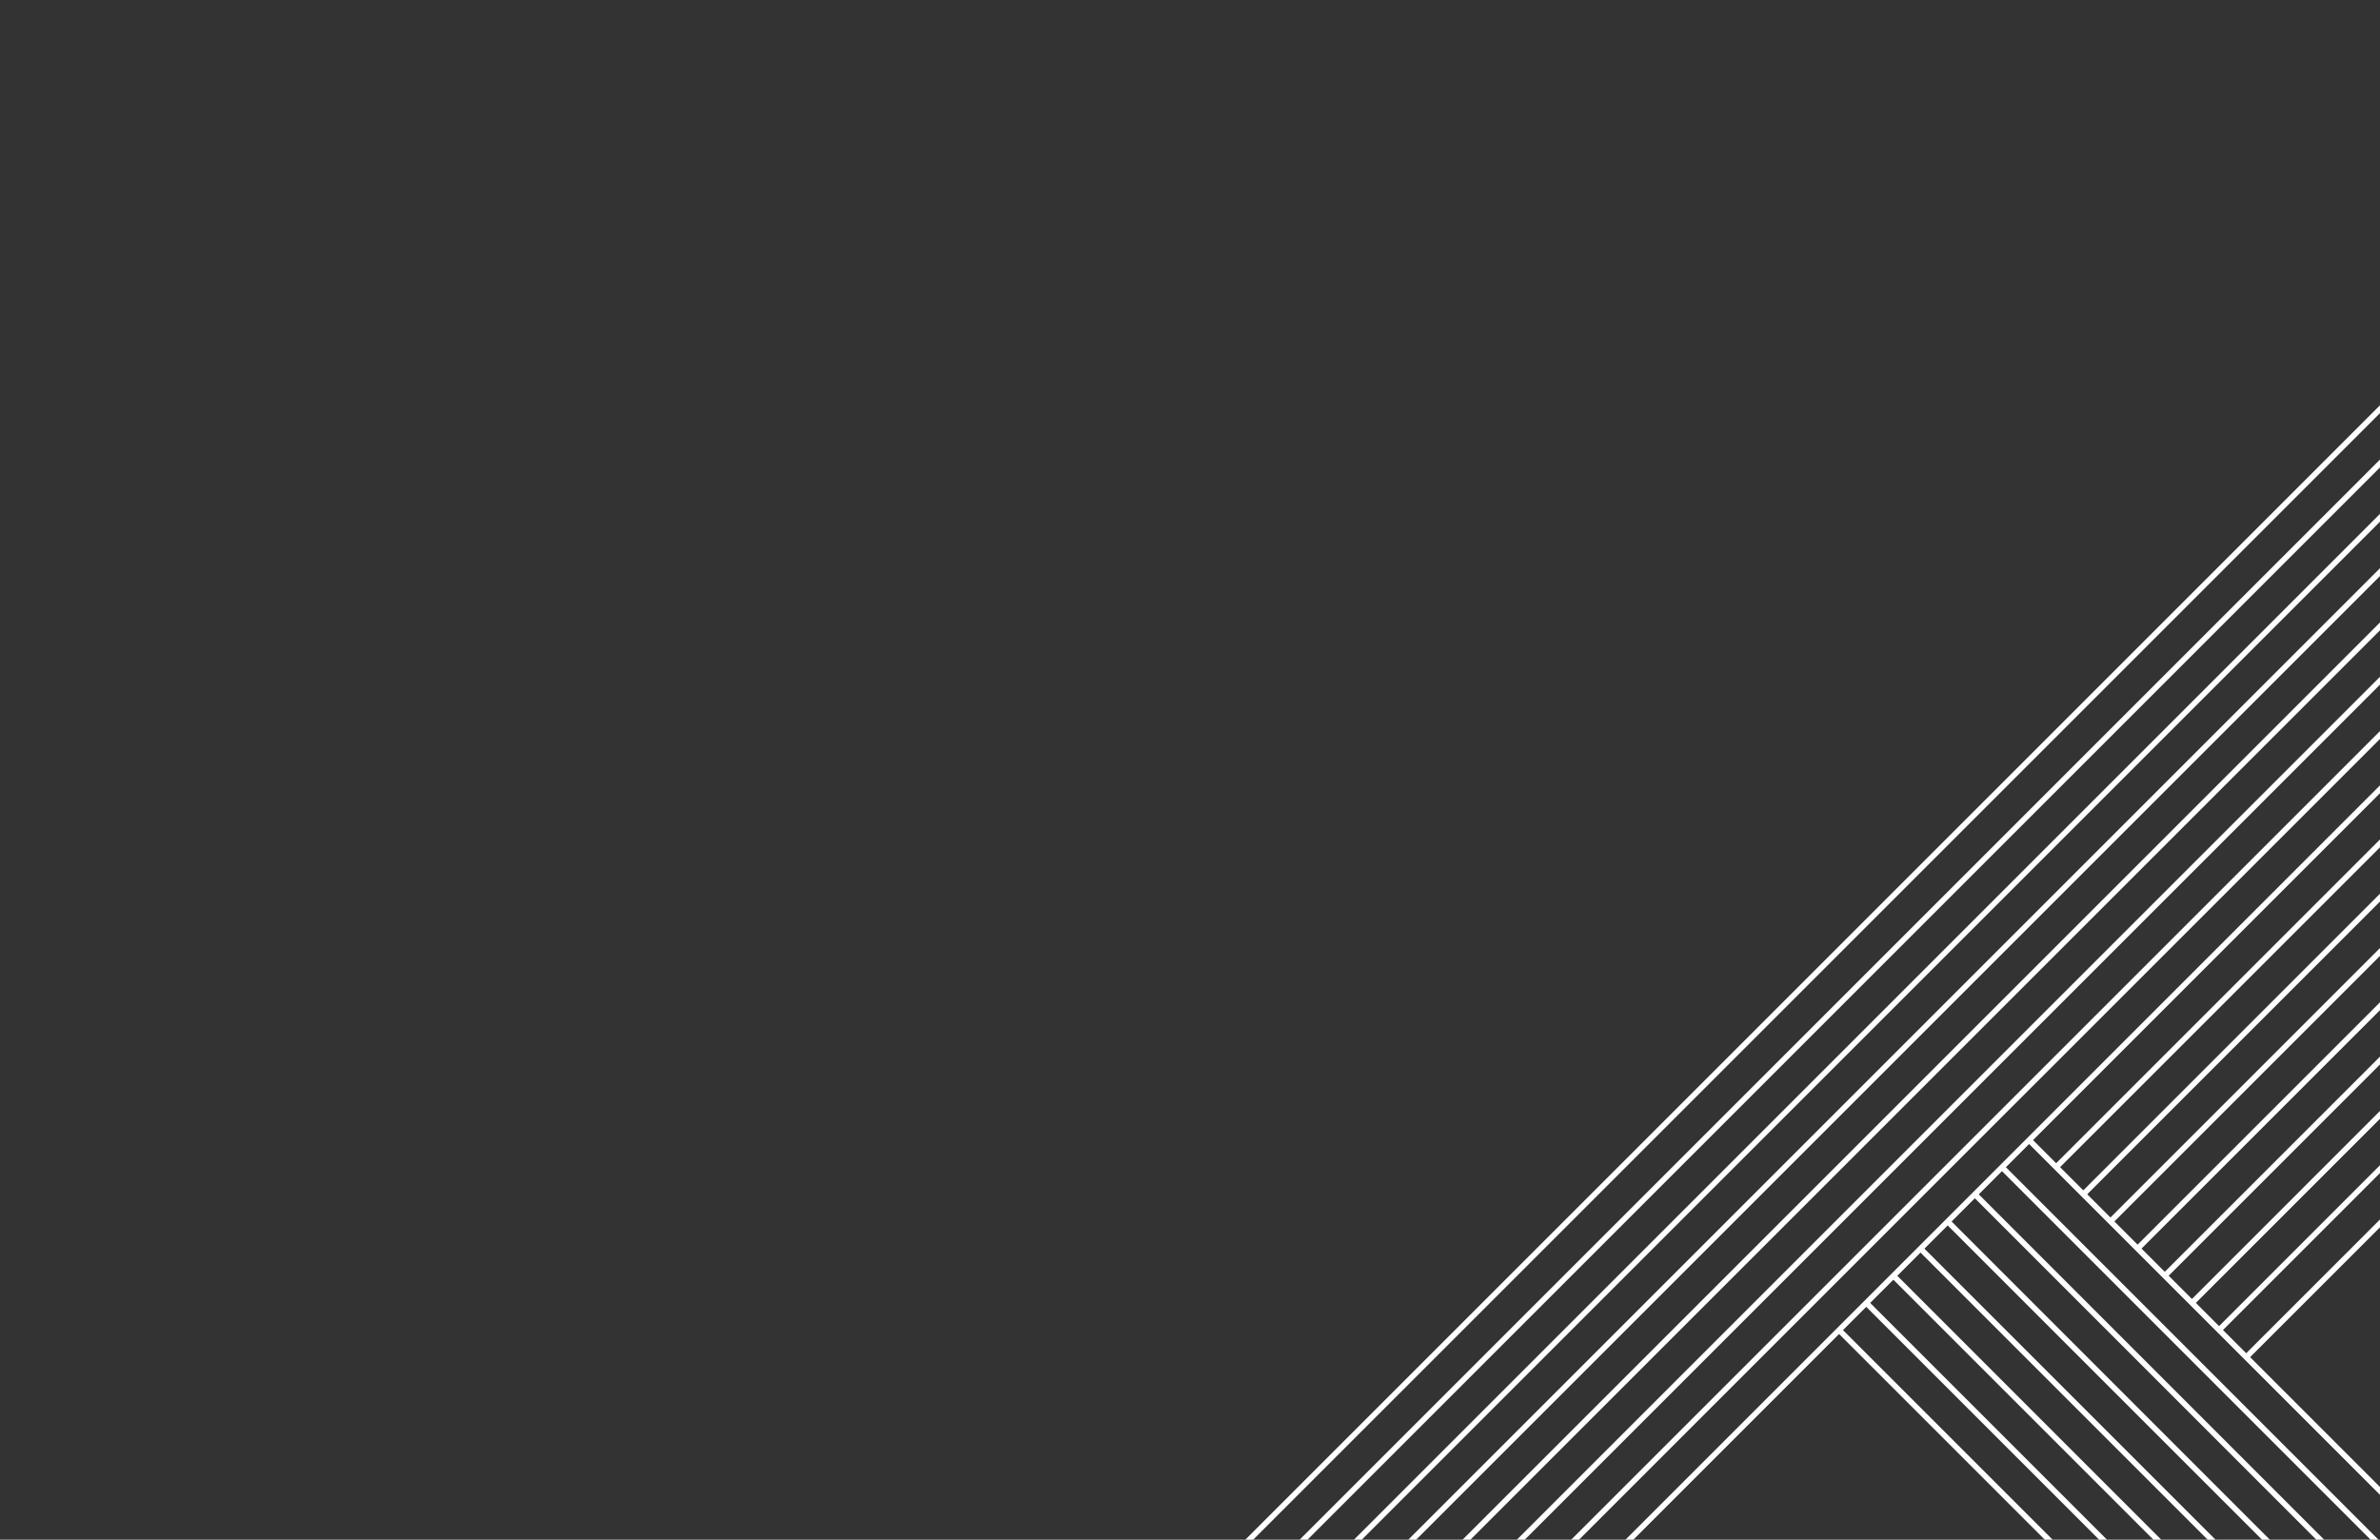 <?xml version="1.0" encoding="utf-8"?>
<!-- Generator: Adobe Illustrator 24.2.3, SVG Export Plug-In . SVG Version: 6.00 Build 0)  -->
<svg version="1.1" id="Layer_1" xmlns="http://www.w3.org/2000/svg" xmlns:xlink="http://www.w3.org/1999/xlink" x="0px" y="0px"
	 viewBox="0 0 3000 1941.2" style="enable-background:new 0 0 3000 1941.2;" xml:space="preserve">
<rect x="0" y="0" width="3000" height="1941.2" fill="#333333" stroke="none"/>
<style type="text/css">
	.st0{fill:none;stroke:#FFFFFF;stroke-width:7;stroke-miterlimit:10;}
</style>
<line class="st0" x1="4638.6" y1="-1122.7" x2="-66.5" y2="3582.4"/>
<line class="st0" x1="4672.8" y1="-1088.5" x2="-32.2" y2="3616.6"/>
<line class="st0" x1="4707.1" y1="-1054.3" x2="2" y2="3650.8"/>
<line class="st0" x1="4741.3" y1="-1020" x2="36.2" y2="3685.1"/>
<line class="st0" x1="4775.5" y1="-985.8" x2="70.4" y2="3719.3"/>
<line class="st0" x1="4809.8" y1="-951.6" x2="104.7" y2="3753.5"/>
<line class="st0" x1="4844" y1="-917.3" x2="138.9" y2="3787.7"/>
<line class="st0" x1="4878.2" y1="-883.1" x2="173.1" y2="3822"/>
<line class="st0" x1="4912.3" y1="-849" x2="2591.8" y2="1471.5"/>
<line class="st0" x1="4946.5" y1="-814.8" x2="2626" y2="1505.7"/>
<line class="st0" x1="4980.8" y1="-780.6" x2="2660.3" y2="1539.9"/>
<line class="st0" x1="5015" y1="-746.3" x2="2694.5" y2="1574.1"/>
<line class="st0" x1="5049.2" y1="-712.1" x2="2728.7" y2="1608.4"/>
<line class="st0" x1="5083.4" y1="-677.9" x2="2763" y2="1642.6"/>
<line class="st0" x1="5117.7" y1="-643.7" x2="2797.2" y2="1676.8"/>
<line class="st0" x1="5151.9" y1="-609.4" x2="2831.4" y2="1711"/>
<line class="st0" x1="4506.3" y1="3386" x2="2557.5" y2="1437.2"/>
<line class="st0" x1="4472.1" y1="3420.2" x2="2523.3" y2="1471.4"/>
<line class="st0" x1="4437.9" y1="3454.4" x2="2489.1" y2="1505.6"/>
<line class="st0" x1="4403.6" y1="3488.6" x2="2454.9" y2="1539.9"/>
<line class="st0" x1="4369.4" y1="3522.9" x2="2420.6" y2="1574.1"/>
<line class="st0" x1="4335.2" y1="3557.1" x2="2386.4" y2="1608.3"/>
<line class="st0" x1="4301" y1="3591.3" x2="2352.2" y2="1642.5"/>
<line class="st0" x1="4266.7" y1="3625.5" x2="2318" y2="1676.8"/>
</svg>
